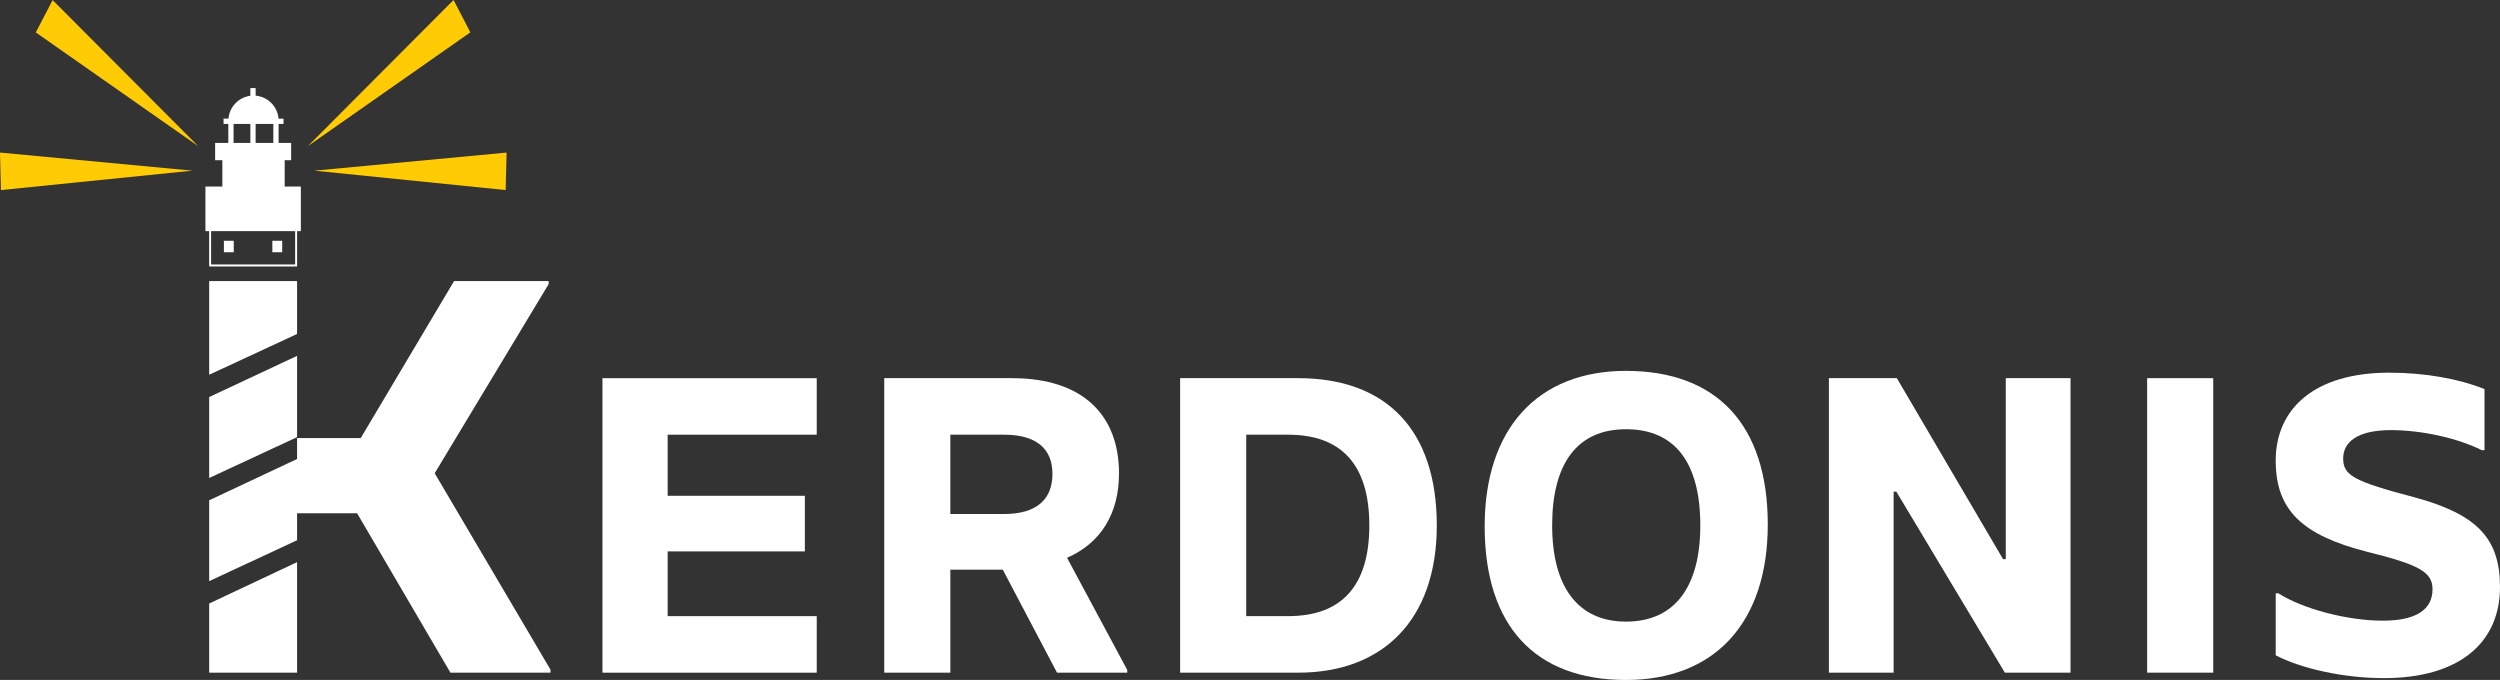 <svg xmlns="http://www.w3.org/2000/svg" viewBox="0 0 341.613 92.913"><rect x="0" y="0" width="341.613" height="92.913" fill="#333333" stroke="none"/><g ><path d="m111.602,51.674v7.725h-20.37v8.348h18.75v7.6h-18.75v8.846h20.37v7.725h-29.278v-40.242h29.278Z" style="fill:#fff;"/><path d="m120.826,51.674h17.442c9.843,0,14.639,5.17,14.639,13.02,0,5.482-2.492,9.531-7.101,11.524l8.223,15.324v.374h-9.593l-7.413-14.078h-7.163v14.078h-9.033v-40.242Zm9.033,7.725v10.839h7.351c4.422,0,6.602-1.993,6.602-5.482,0-3.426-2.18-5.357-6.602-5.357h-7.351Z" style="fill:#fff;"/><path d="m177.392,51.674c12.023,0,18.938,7.039,18.938,20.121,0,12.895-7.351,20.121-18.938,20.121h-16.134v-40.242h16.134Zm-7.101,7.725v24.793h5.731c7.289,0,11.089-4.111,11.089-12.396s-3.8-12.397-11.089-12.397h-5.731Z" style="fill:#fff;"/><path d="m202.874,71.92c0-13.331,7.227-21.242,19.311-21.242,12.458,0,19.373,7.413,19.373,20.993,0,13.393-7.226,21.242-19.373,21.242-12.459,0-19.311-7.413-19.311-20.993Zm29.465-.124c0-8.534-3.426-13.144-10.153-13.144-6.665,0-10.092,4.672-10.092,13.144,0,8.347,3.489,13.144,10.092,13.144s10.153-4.673,10.153-13.144Z" style="fill:#fff;"/><path d="m249.911,51.674h9.282l14.514,24.731h.373v-24.731h8.846v40.242h-8.971l-14.826-24.73h-.375v24.73h-8.845v-40.242Z" style="fill:#fff;"/><path d="m293.396,51.674h9.032v40.242h-9.032v-40.242Z" style="fill:#fff;"/><path d="m310.965,89.548v-8.472h.373c3.301,2.118,9.406,3.737,14.265,3.737,4.609,0,6.79-1.557,6.79-4.298,0-2.367-1.869-3.364-8.908-5.108-8.783-2.242-12.521-5.606-12.521-12.459,0-7.101,5.295-12.023,15.51-12.023,4.797,0,9.468.81,13.02,2.243v8.347h-.373c-3.364-1.682-8.286-2.741-12.397-2.741-4.671,0-6.54,1.682-6.54,3.862,0,2.305,1.369,3.115,9.655,5.295,8.534,2.305,11.774,5.544,11.774,12.272,0,7.413-5.295,12.459-15.885,12.459-5.357,0-11.151-1.246-14.763-3.115Z" style="fill:#fff;"/><polygon points="42.073 19.964 64.272 4.417 61.975 0 42.073 19.964" style="fill:#ffcb05;"/><polygon points="42.94 23.321 69.222 20.848 69.094 25.971 42.94 23.321" style="fill:#ffcb05;"/><polygon points="27.092 19.979 4.893 4.431 7.189 .014 27.092 19.979" style="fill:#ffcb05;"/><polygon points="26.282 23.321 0 20.848 .128 25.971 26.282 23.321" style="fill:#ffcb05;"/><path d="m28.584,65.315v-11.061s12.01-5.627,12.01-5.627v11.105l-12.01,5.583Zm12.01,11.499v15.102h-12.01v-9.449l12.01-5.654Zm0-16.954h8.698l12.757-21.454h12.922v.415l-15.573,25.844,15.821,26.838v.414h-13.668l-12.756-21.785h-8.201v3.688l-12.01,5.588v-11.046l12.01-5.643v-2.858m-12.01-8.655v-12.799h12.01v7.227l-12.01,5.572Z" style="fill:#fff;"/><rect x="30.593" y="32.9" width="1.347" height="1.567" style="fill:#fff;"/><rect x="37.215" y="32.9" width="1.347" height="1.567" style="fill:#fff;"/><path d="m41.106,25.487h-2.207v-3.598h.883v-2.361h-1.714v-2.593h.671v-.724h-.671s-.004-.001-.004-.001c-.147-1.668-1.474-2.998-3.133-3.138v-1.038h-.719v1.053c-1.593.202-2.85,1.502-2.993,3.122h-.022s-.649.001-.649.001v.724h.649v2.593h-1.802v2.361h.989v3.598h-2.313v6.097h.511v4.824h12.016v-4.824h.511v-6.097Zm-6.176-8.551h2.419v2.591h-2.419v-2.591Zm-3.015,0h2.296v2.591h-2.296v-2.591Zm8.415,19.205h-11.485v-4.557h11.485v4.557Z" style="fill:#fff;"/></g></svg>